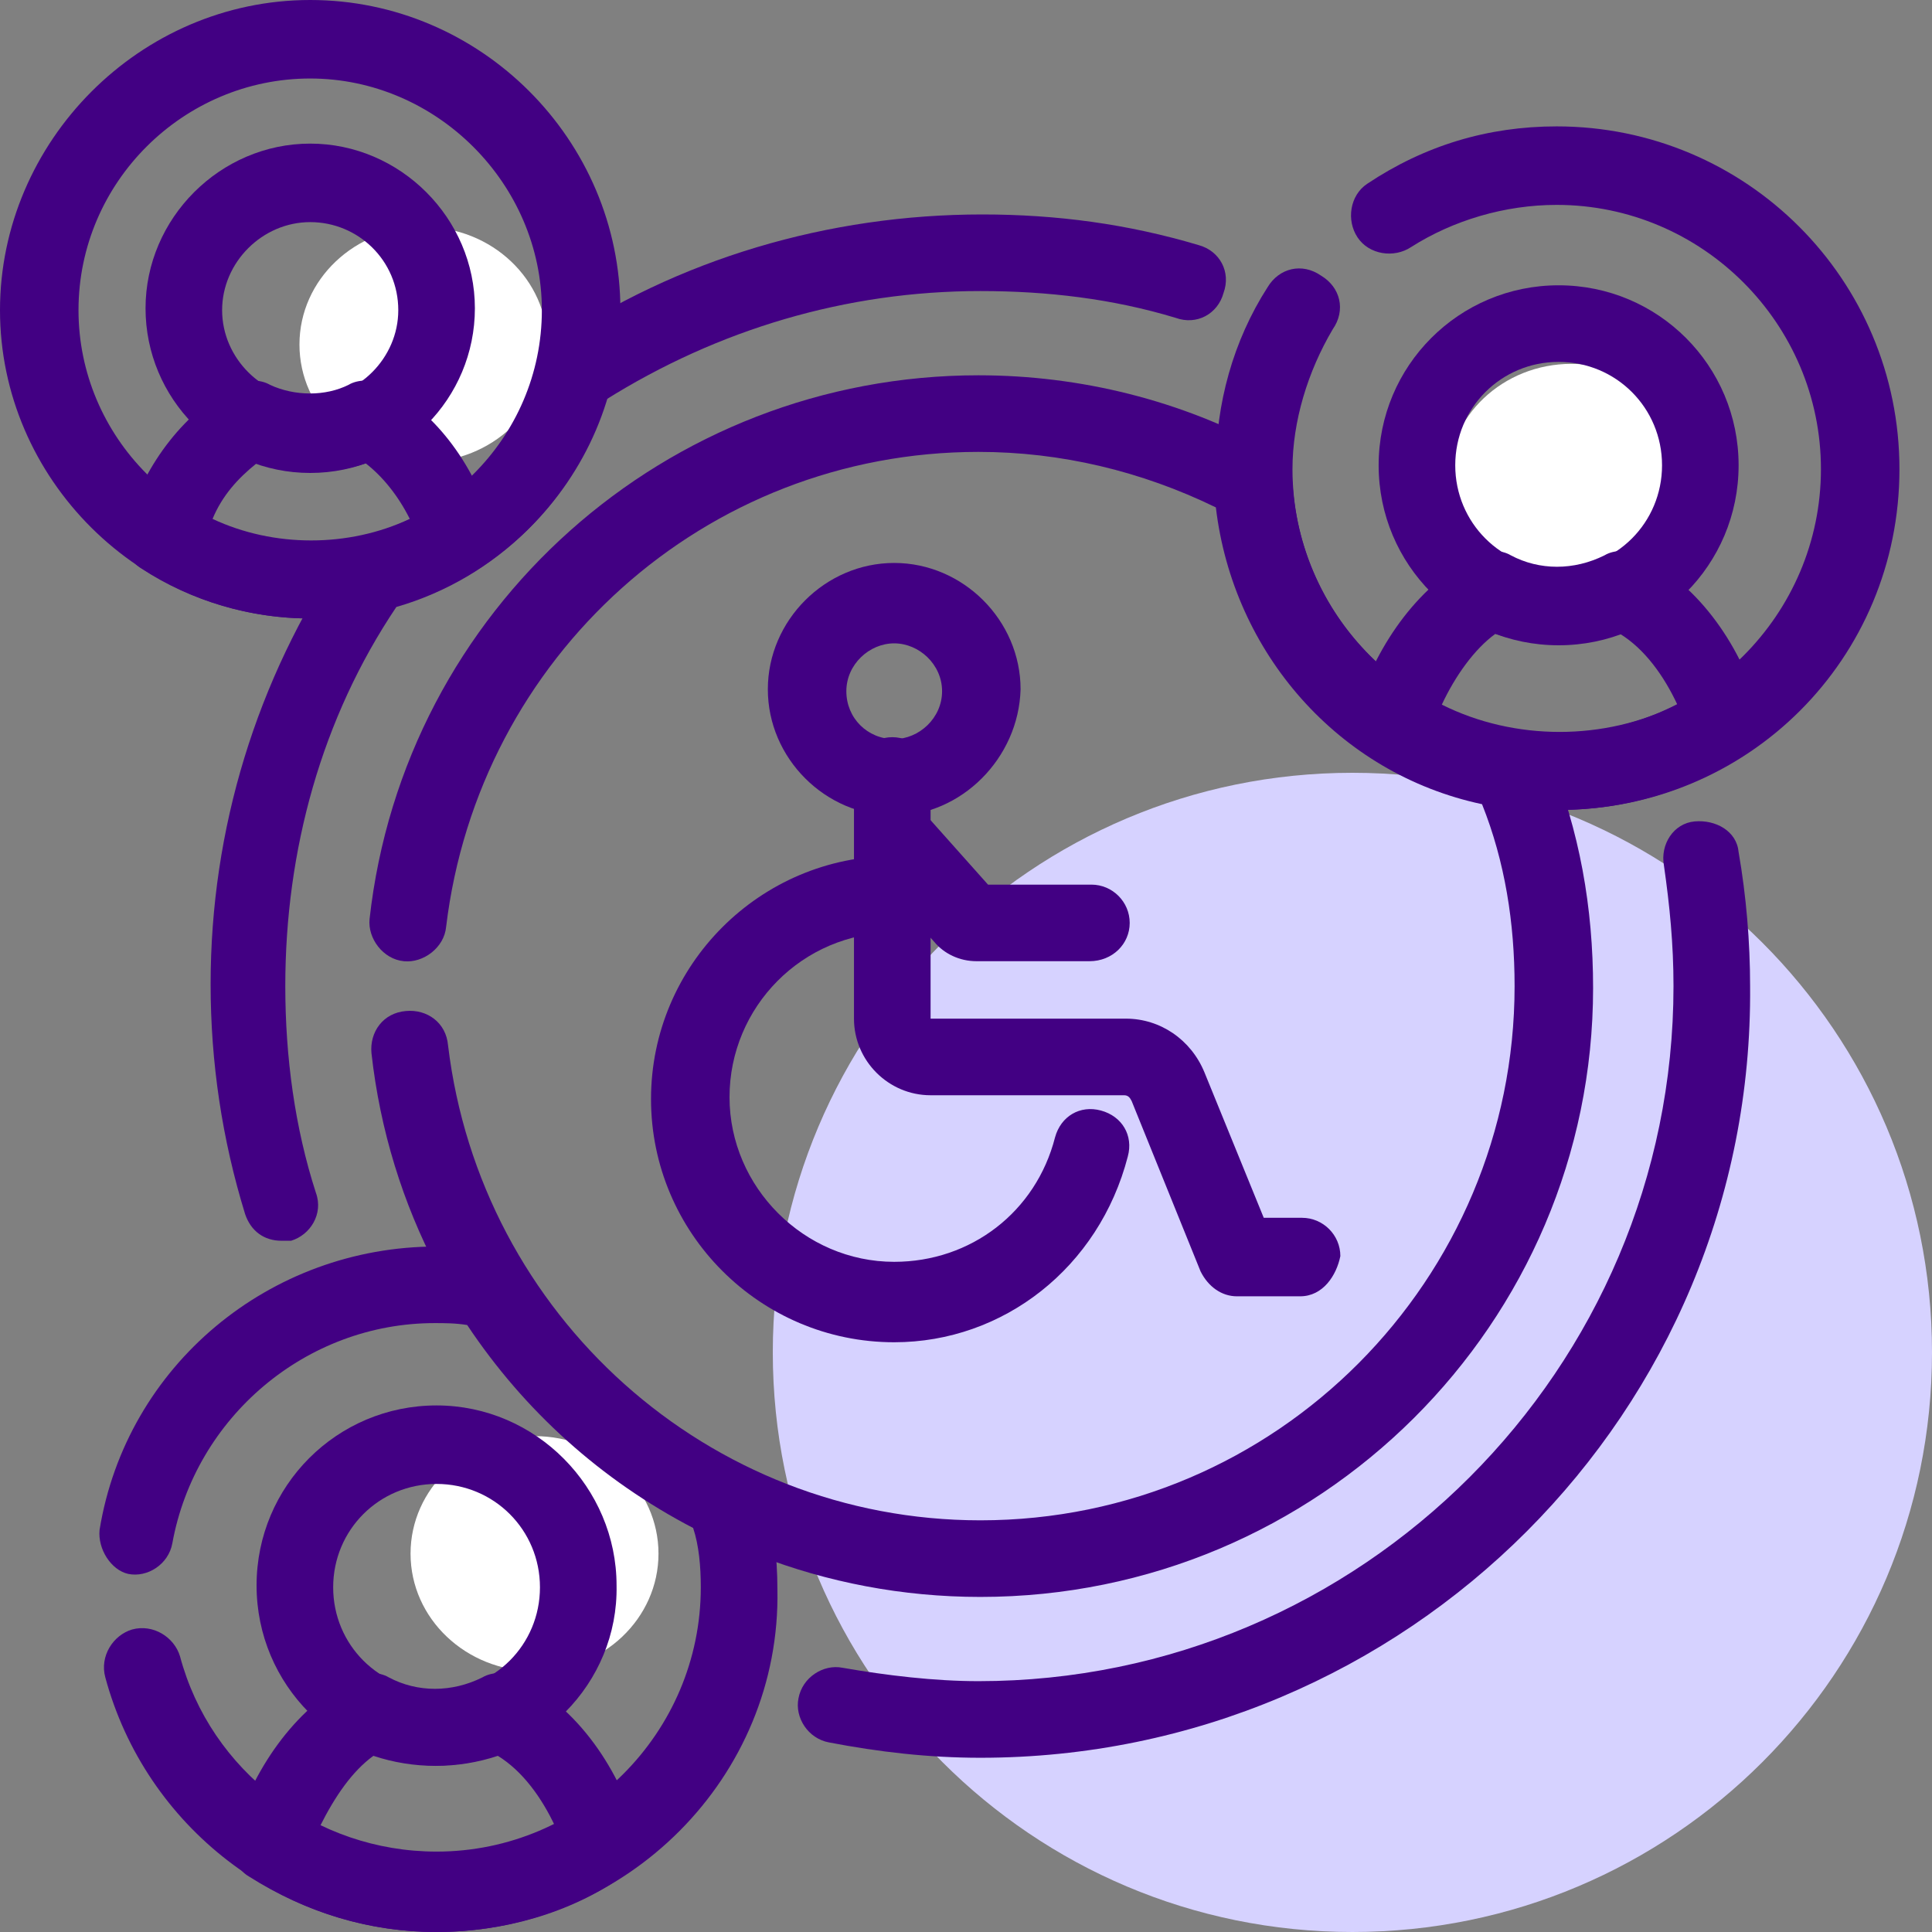 <svg width="60" height="60" viewBox="0 0 60 60" fill="none" xmlns="http://www.w3.org/2000/svg">
<rect x="0" y="0" width="60" height="60" fill="#808080" stroke="none"/>
<g clip-path="url(#clip0_1431_4838)">
<path d="M42 60C51.941 60 60 51.941 60 42C60 32.059 51.941 24 42 24C32.059 24 24 32.059 24 42C24 51.941 32.059 60 42 60Z" fill="#D6D2FF"/>
<path d="M13.05 13.9C14.762 13.9 16.15 12.512 16.15 10.8C16.15 9.088 14.762 7.7 13.05 7.7C11.338 7.7 9.95 9.088 9.95 10.8C9.95 12.512 11.338 13.9 13.05 13.9Z" fill="white"/>
<path d="M48.8 18.6C50.926 18.6 52.65 16.966 52.65 14.95C52.65 12.934 50.926 11.3 48.8 11.3C46.674 11.3 44.95 12.934 44.95 14.95C44.95 16.966 46.674 18.6 48.8 18.6Z" fill="white"/>
<path d="M13.15 14.35C15.276 14.35 17 12.716 17 10.7C17 8.684 15.276 7.05 13.15 7.05C11.024 7.05 9.3 8.684 9.3 10.7C9.3 12.716 11.024 14.35 13.15 14.35Z" fill="white"/>
<path d="M16.6 51.9C18.726 51.9 20.45 50.266 20.45 48.25C20.45 46.234 18.726 44.6 16.6 44.6C14.474 44.6 12.75 46.234 12.75 48.25C12.75 50.266 14.474 51.9 16.6 51.9Z" fill="white"/>
<path d="M8.741 38.533C8.206 38.533 7.79 38.236 7.611 37.701C6.898 35.382 6.541 33.003 6.541 30.565C6.541 25.748 7.968 21.11 10.644 17.126C10.822 16.888 11.06 16.71 11.358 16.65C13.974 15.996 15.996 13.974 16.65 11.417C16.709 11.18 16.888 10.882 17.126 10.704C21.05 8.028 25.748 6.66 30.505 6.66C32.825 6.66 35.025 6.957 37.225 7.612C37.879 7.79 38.236 8.444 37.998 9.098C37.819 9.752 37.165 10.109 36.511 9.871C34.549 9.277 32.527 9.039 30.446 9.039C26.283 9.039 22.299 10.228 18.791 12.428C17.899 15.52 15.401 17.959 12.309 18.85C9.99 22.299 8.86 26.402 8.86 30.625C8.86 32.825 9.157 35.025 9.812 37.047C10.049 37.701 9.633 38.355 9.039 38.533C8.92 38.533 8.801 38.533 8.741 38.533Z" fill="#420083"/>
<path d="M30.446 54.589C28.841 54.589 27.295 54.41 25.748 54.113C25.094 53.994 24.678 53.34 24.797 52.745C24.916 52.091 25.57 51.675 26.165 51.794C27.532 52.032 29.019 52.21 30.387 52.21C42.28 52.21 51.972 42.517 51.972 30.624C51.972 29.316 51.854 28.127 51.675 26.878C51.556 26.224 51.972 25.57 52.627 25.51C53.281 25.451 53.935 25.808 53.994 26.462C54.232 27.829 54.351 29.257 54.351 30.624C54.47 43.825 43.707 54.589 30.446 54.589Z" fill="#420083"/>
<path d="M13.558 60C8.741 60 4.519 56.73 3.27 52.091C3.092 51.437 3.508 50.783 4.103 50.605C4.757 50.426 5.411 50.843 5.59 51.437C6.541 55.005 9.812 57.503 13.558 57.503C18.077 57.503 21.764 53.816 21.764 49.296C21.764 48.642 21.705 47.988 21.526 47.453C18.672 45.966 16.293 43.826 14.509 41.15C14.152 41.09 13.796 41.09 13.498 41.09C9.514 41.09 6.065 44.004 5.352 47.929C5.233 48.583 4.579 48.999 3.984 48.88C3.449 48.761 3.033 48.107 3.092 47.513C3.925 42.398 8.384 38.712 13.558 38.712C14.212 38.712 14.866 38.771 15.52 38.89C15.818 38.95 16.174 39.128 16.293 39.425C17.958 42.042 20.277 44.182 23.072 45.55C23.37 45.728 23.608 45.966 23.726 46.323C24.024 47.334 24.143 48.345 24.143 49.356C24.262 55.183 19.445 60 13.558 60Z" fill="#420083"/>
<path d="M13.558 60C11.477 60 9.514 59.405 7.73 58.275C7.314 58.038 7.076 57.443 7.255 56.908C7.968 54.708 9.277 52.983 11.001 52.091C11.298 51.913 11.774 51.913 12.071 52.091C12.963 52.567 14.034 52.567 14.985 52.091C15.283 51.913 15.758 51.913 16.055 52.091C17.78 52.924 19.148 54.708 19.802 56.908C19.98 57.443 19.742 57.978 19.326 58.275C17.721 59.405 15.639 60 13.558 60ZM9.931 56.729C12.19 57.859 14.985 57.859 17.245 56.729C16.829 55.837 16.234 55.005 15.461 54.529C14.212 54.945 12.844 54.945 11.596 54.529C10.942 55.005 10.406 55.778 9.931 56.729Z" fill="#420083"/>
<path d="M13.558 54.827C10.466 54.827 7.968 52.329 7.968 49.237C7.968 46.145 10.466 43.647 13.558 43.647C16.65 43.647 19.148 46.204 19.148 49.237C19.207 52.27 16.71 54.827 13.558 54.827ZM13.558 46.085C11.774 46.085 10.347 47.512 10.347 49.296C10.347 51.08 11.774 52.508 13.558 52.508C15.342 52.508 16.769 51.08 16.769 49.296C16.769 47.512 15.342 46.085 13.558 46.085Z" fill="#420083"/>
<path d="M30.446 49.594C20.753 49.594 12.607 42.339 11.536 32.706C11.477 32.052 11.893 31.457 12.607 31.398C13.261 31.338 13.855 31.754 13.915 32.468C14.926 40.852 22.002 47.215 30.446 47.215C39.663 47.215 47.037 39.723 47.037 30.625C47.037 28.662 46.739 26.759 46.026 24.975C41.566 24.024 38.295 20.278 37.76 15.758C35.441 14.629 32.944 14.034 30.387 14.034C21.883 14.034 14.866 20.397 13.855 28.781C13.796 29.435 13.142 29.911 12.547 29.852C11.893 29.792 11.417 29.138 11.477 28.543C12.547 18.91 20.694 11.655 30.387 11.655C33.538 11.655 36.69 12.428 39.485 13.974C39.841 14.212 40.079 14.569 40.139 14.985C40.377 18.91 43.29 22.121 47.215 22.716C47.631 22.775 47.988 23.013 48.107 23.489C49.059 25.808 49.475 28.186 49.475 30.684C49.475 41.09 40.971 49.594 30.446 49.594Z" fill="#420083"/>
<path d="M27.77 25.332C25.63 25.332 23.846 23.548 23.846 21.407C23.846 19.267 25.63 17.483 27.77 17.483C29.911 17.483 31.695 19.267 31.695 21.407C31.636 23.548 29.852 25.332 27.77 25.332ZM27.77 19.98C26.997 19.98 26.284 20.634 26.284 21.467C26.284 22.299 26.938 22.953 27.77 22.953C28.543 22.953 29.257 22.299 29.257 21.467C29.257 20.634 28.543 19.98 27.77 19.98Z" fill="#420083"/>
<path d="M27.77 41.685C23.608 41.685 20.218 38.295 20.218 34.133C20.218 29.97 23.608 26.581 27.77 26.581C28.424 26.581 28.96 27.116 28.96 27.77C28.96 28.424 28.424 28.959 27.77 28.959C24.916 28.959 22.656 31.278 22.656 34.073C22.656 36.868 24.975 39.187 27.77 39.187C30.149 39.187 32.171 37.641 32.765 35.322C32.944 34.668 33.538 34.311 34.193 34.489C34.847 34.668 35.203 35.262 35.025 35.916C34.133 39.365 31.16 41.685 27.77 41.685Z" fill="#420083"/>
<path d="M40.377 40.258H38.414C37.939 40.258 37.523 39.96 37.285 39.485L35.144 34.192C35.084 34.073 35.025 34.014 34.906 34.014H28.9C27.592 34.014 26.521 32.944 26.521 31.635V24.083C26.521 23.429 27.057 22.894 27.711 22.894C28.365 22.894 28.9 23.429 28.9 24.083V31.635H34.965C36.036 31.635 36.987 32.289 37.404 33.3L39.247 37.82H40.436C41.09 37.82 41.626 38.355 41.626 39.009C41.507 39.604 41.09 40.258 40.377 40.258Z" fill="#420083"/>
<path d="M33.836 29.851H30.327C29.792 29.851 29.316 29.613 29.019 29.256L26.878 26.878C26.462 26.402 26.462 25.629 26.997 25.154C27.473 24.737 28.246 24.737 28.722 25.272L30.684 27.473H33.895C34.549 27.473 35.084 28.008 35.084 28.662C35.084 29.316 34.549 29.851 33.836 29.851Z" fill="#420083"/>
<path d="M48.404 25.154C42.517 25.154 37.76 20.397 37.76 14.509C37.76 12.547 38.295 10.585 39.366 8.92C39.723 8.325 40.436 8.147 41.031 8.563C41.626 8.92 41.804 9.633 41.388 10.228C40.615 11.536 40.139 13.082 40.139 14.569C40.139 19.088 43.826 22.775 48.345 22.775C52.864 22.775 56.551 19.088 56.551 14.569C56.551 10.05 52.864 6.363 48.345 6.363C46.739 6.363 45.134 6.839 43.826 7.671C43.291 8.028 42.517 7.909 42.161 7.374C41.804 6.839 41.923 6.066 42.458 5.709C44.242 4.519 46.204 3.925 48.345 3.925C54.232 3.925 58.989 8.682 58.989 14.569C58.989 20.456 54.291 25.154 48.404 25.154Z" fill="#420083"/>
<path d="M48.405 25.154C46.323 25.154 44.361 24.559 42.577 23.429C42.161 23.191 41.923 22.596 42.101 22.061C42.815 19.861 44.123 18.137 45.848 17.245C46.145 17.066 46.621 17.066 46.918 17.245C47.81 17.72 48.88 17.72 49.832 17.245C50.129 17.066 50.605 17.066 50.902 17.245C52.627 18.077 53.994 19.861 54.648 22.061C54.827 22.596 54.589 23.132 54.173 23.429C52.448 24.559 50.486 25.154 48.405 25.154ZM44.777 21.883C47.037 23.013 49.832 23.013 52.092 21.883C51.675 20.991 51.081 20.158 50.308 19.683C49.059 20.099 47.691 20.099 46.442 19.683C45.788 20.158 45.194 20.991 44.777 21.883Z" fill="#420083"/>
<path d="M48.405 20.04C45.312 20.04 42.815 17.542 42.815 14.45C42.815 11.358 45.312 8.86 48.405 8.86C51.497 8.86 53.994 11.358 53.994 14.45C53.994 17.542 51.497 20.04 48.405 20.04ZM48.405 11.239C46.621 11.239 45.194 12.666 45.194 14.45C45.194 16.234 46.621 17.661 48.405 17.661C50.189 17.661 51.616 16.234 51.616 14.45C51.616 12.666 50.189 11.239 48.405 11.239Z" fill="#420083"/>
<path d="M9.633 19.207C4.341 19.207 0 14.866 0 9.633C0 4.4 4.341 0 9.633 0C14.926 0 19.267 4.341 19.267 9.633C19.267 14.926 14.926 19.207 9.633 19.207ZM9.633 2.438C5.709 2.438 2.438 5.649 2.438 9.633C2.438 13.558 5.649 16.828 9.633 16.828C13.558 16.828 16.828 13.617 16.828 9.633C16.828 5.709 13.558 2.438 9.633 2.438Z" fill="#420083"/>
<path d="M9.633 19.207C7.79 19.207 5.946 18.672 4.4 17.661C3.984 17.423 3.746 16.828 3.925 16.293C4.519 14.331 5.768 12.785 7.314 11.952C7.611 11.774 8.087 11.774 8.385 11.952C9.158 12.309 10.109 12.309 10.823 11.952C11.12 11.774 11.596 11.774 11.893 11.952C13.439 12.725 14.688 14.331 15.283 16.293C15.461 16.828 15.223 17.364 14.807 17.661C13.32 18.672 11.477 19.207 9.633 19.207ZM6.601 16.115C8.503 17.007 10.823 17.007 12.726 16.115C12.369 15.401 11.893 14.807 11.358 14.39C10.287 14.747 9.039 14.747 7.968 14.39C7.374 14.866 6.898 15.401 6.601 16.115Z" fill="#420083"/>
<path d="M9.634 14.688C6.779 14.688 4.52 12.369 4.52 9.574C4.52 6.779 6.839 4.46 9.634 4.46C12.428 4.46 14.748 6.779 14.748 9.574C14.748 12.369 12.488 14.688 9.634 14.688ZM9.634 6.898C8.147 6.898 6.898 8.147 6.898 9.633C6.898 11.12 8.147 12.369 9.634 12.369C11.12 12.369 12.369 11.12 12.369 9.633C12.369 8.087 11.12 6.898 9.634 6.898Z" fill="#420083"/>
</g>
<defs>
<clipPath id="clip0_1431_4838">
<rect width="60" height="60" fill="white"/>
</clipPath>
</defs>
</svg>

